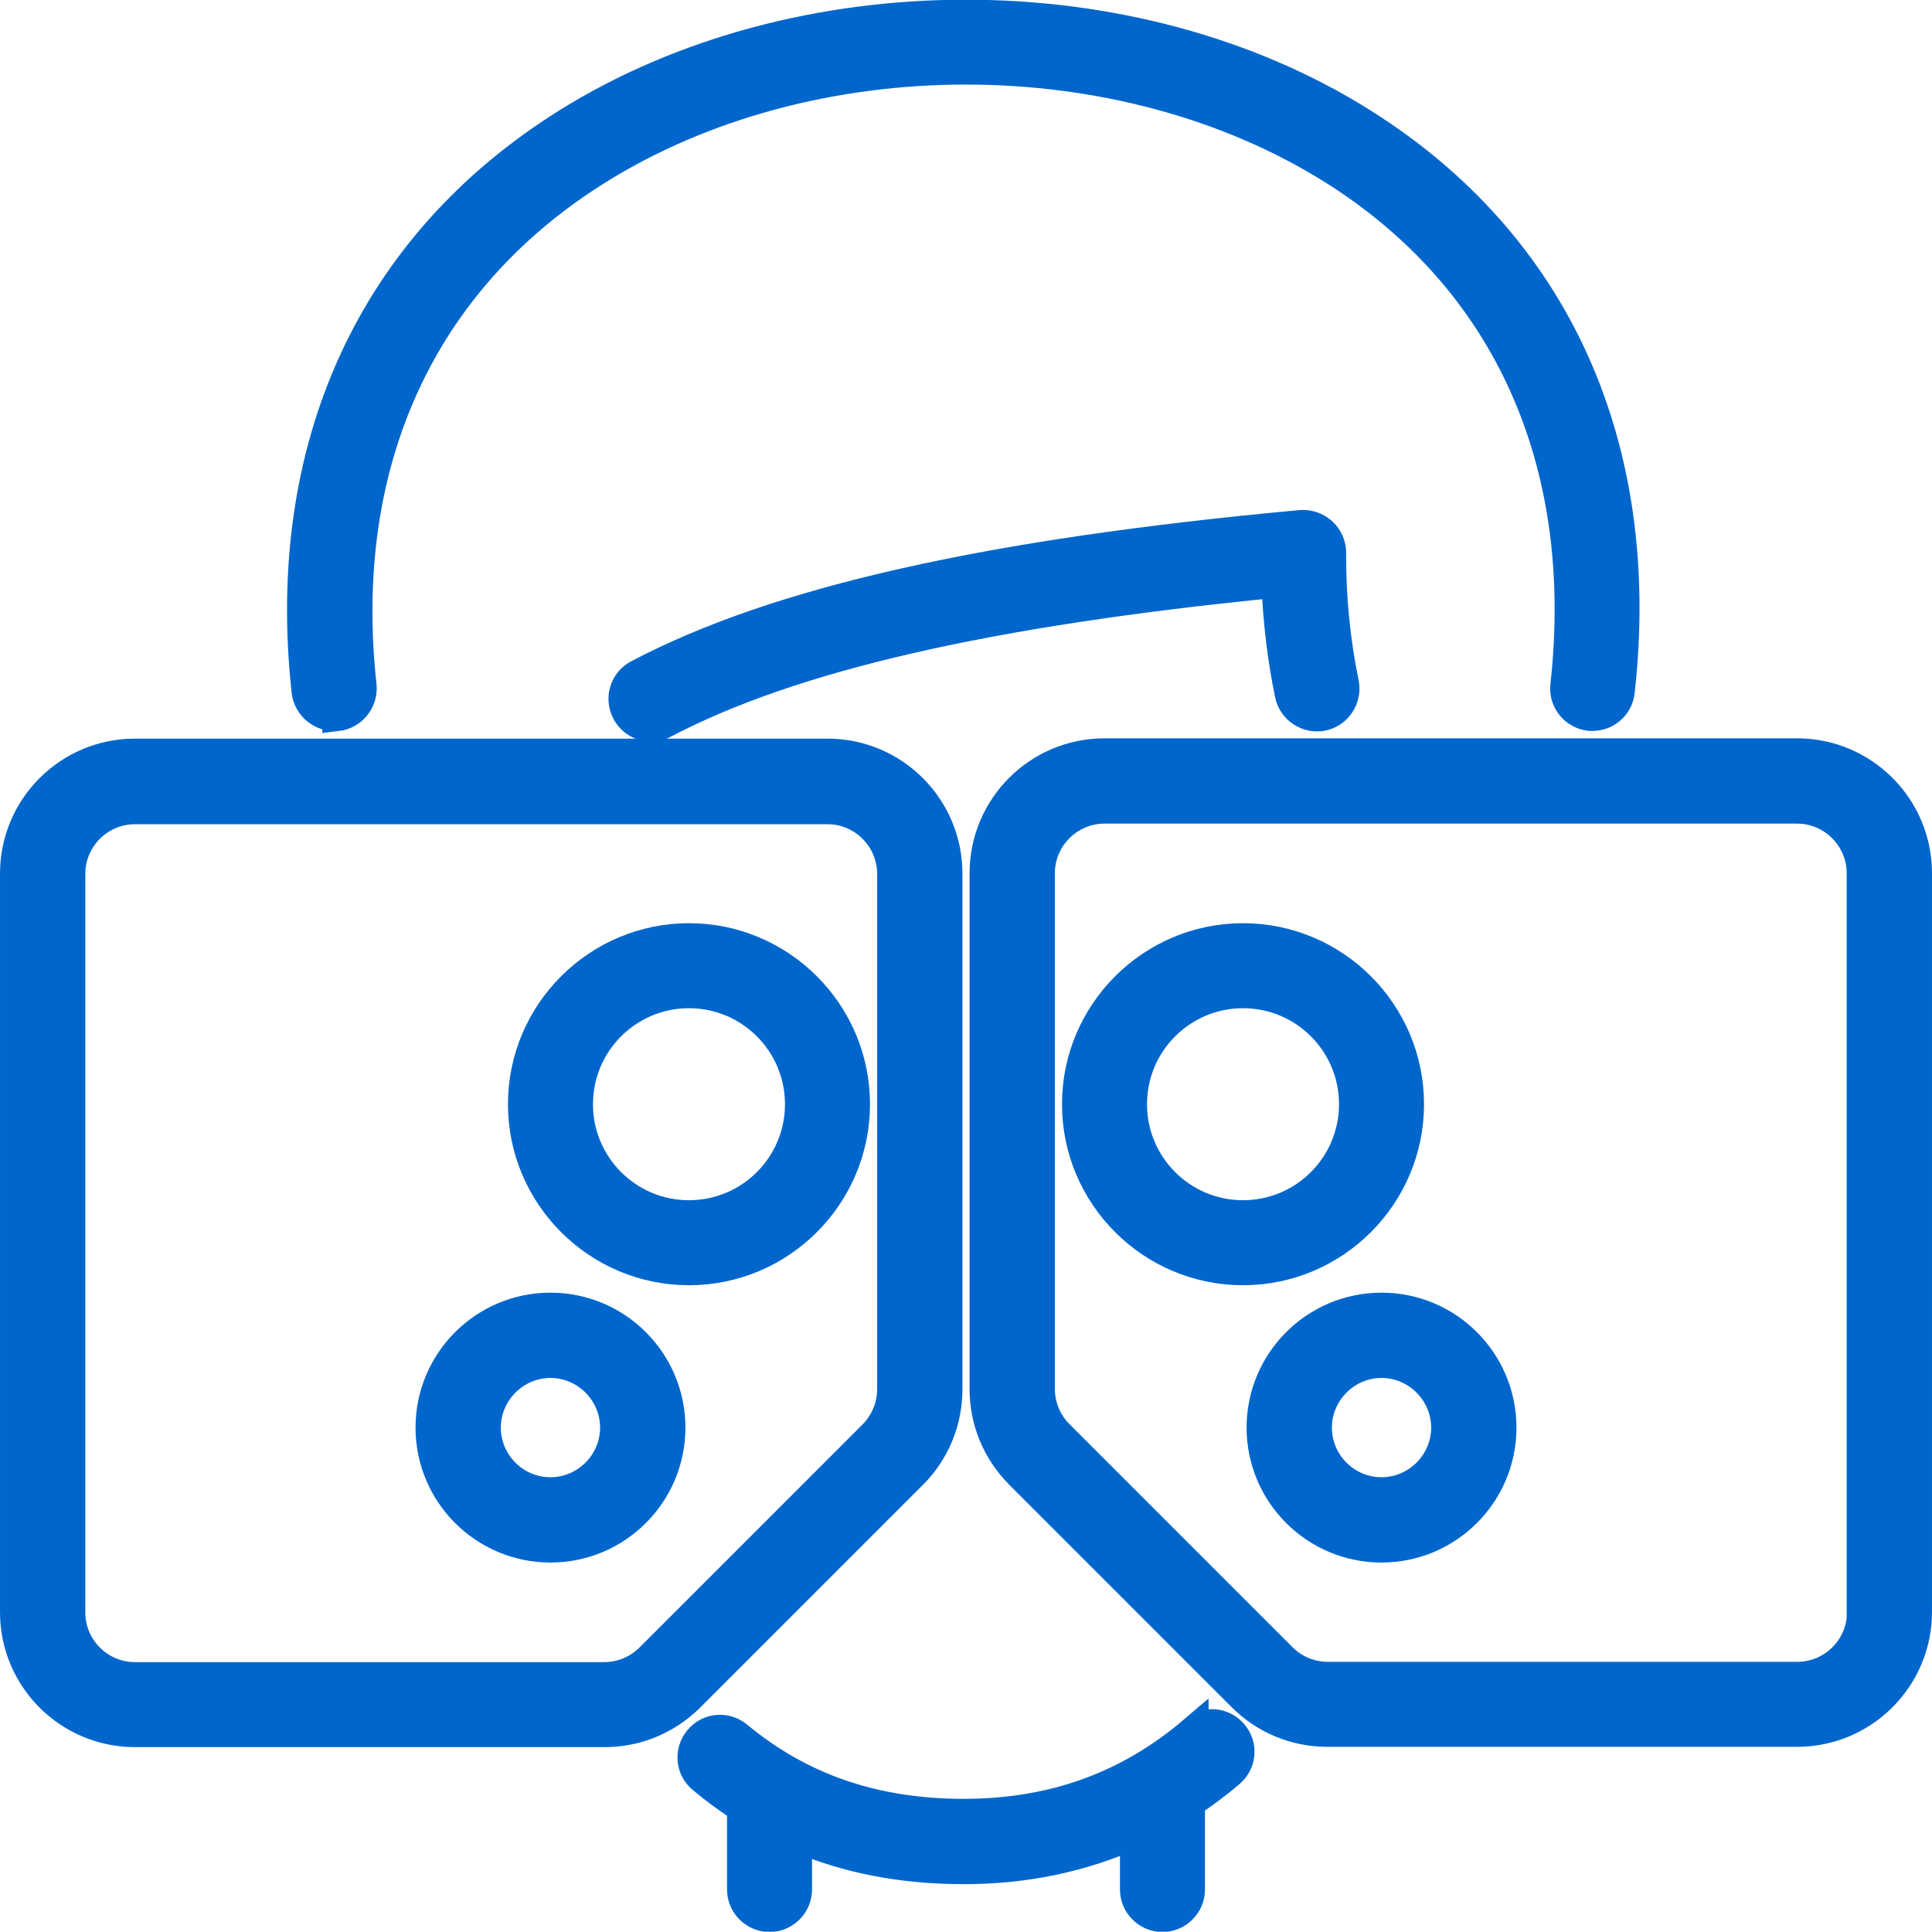 <?xml version="1.0" encoding="UTF-8"?> <svg xmlns="http://www.w3.org/2000/svg" id="Livello_2" data-name="Livello 2" viewBox="0 0 65 64.99"><defs><style> .cls-1 { fill: #06c; stroke: #06c; stroke-miterlimit: 10; } </style></defs><g id="Grafica"><g><path class="cls-1" d="M40.17,58.22c-2.2,1.88-4.74,2.8-7.75,2.8-3,0-5.49-.86-7.6-2.61-.4-.33-.98-.28-1.31.12-.33.4-.28.98.12,1.31.43.36.87.68,1.33.98v2.75c0,.51.42.93.93.93s.93-.42.93-.93v-1.76c1.68.72,3.53,1.08,5.59,1.08h.03c2.07,0,3.99-.41,5.74-1.2v1.88c0,.51.42.93.93.93s.93-.42.93-.93v-2.92c.46-.31.91-.64,1.34-1.01.39-.33.44-.92.1-1.31-.33-.39-.92-.44-1.31-.1Z"></path><path class="cls-1" d="M60.46,25.34h-23.3c-2.23,0-4.04,1.81-4.04,4.04v17.35c0,1.08.42,2.09,1.18,2.86l7.5,7.5c.76.76,1.78,1.18,2.86,1.18h15.8c2.23,0,4.04-1.81,4.04-4.04v-24.85c0-2.23-1.81-4.04-4.04-4.04ZM62.64,54.24c0,1.2-.98,2.17-2.17,2.17h-15.8c-.58,0-1.13-.23-1.54-.64l-7.5-7.5c-.41-.41-.64-.96-.64-1.54v-17.35c0-1.2.98-2.17,2.17-2.17h23.3c1.2,0,2.17.98,2.17,2.17v24.85Z"></path><path class="cls-1" d="M47.41,37.15c0-3.08-2.51-5.59-5.59-5.59s-5.59,2.51-5.59,5.59,2.51,5.59,5.59,5.59,5.59-2.51,5.59-5.59ZM41.82,40.88c-2.06,0-3.73-1.67-3.73-3.73s1.67-3.73,3.73-3.73,3.73,1.67,3.73,3.73-1.67,3.73-3.73,3.73Z"></path><path class="cls-1" d="M46.48,43.99c-2.23,0-4.04,1.81-4.04,4.04s1.81,4.04,4.04,4.04,4.04-1.81,4.04-4.04-1.81-4.04-4.04-4.04ZM46.48,50.2c-1.2,0-2.17-.98-2.17-2.17s.98-2.17,2.17-2.17,2.17.98,2.17,2.17-.98,2.17-2.17,2.17Z"></path><path class="cls-1" d="M31.88,46.74v-17.35c0-2.23-1.81-4.04-4.04-4.04H4.54c-2.23,0-4.04,1.81-4.04,4.04v24.85c0,2.23,1.81,4.04,4.04,4.04h15.8c1.08,0,2.09-.42,2.86-1.18l7.5-7.5c.76-.76,1.18-1.78,1.18-2.86ZM30.01,46.74c0,.58-.23,1.13-.64,1.54l-7.5,7.5c-.41.41-.96.64-1.54.64H4.54c-1.2,0-2.17-.98-2.17-2.17v-24.85c0-1.2.98-2.17,2.17-2.17h23.3c1.2,0,2.17.98,2.17,2.17v17.35Z"></path><path class="cls-1" d="M23.18,31.56c-3.08,0-5.59,2.51-5.59,5.59s2.51,5.59,5.59,5.59,5.59-2.51,5.59-5.59-2.51-5.59-5.59-5.59ZM23.18,40.88c-2.06,0-3.73-1.67-3.73-3.73s1.67-3.73,3.73-3.73,3.73,1.67,3.73,3.73-1.67,3.73-3.73,3.73Z"></path><path class="cls-1" d="M18.52,43.99c-2.23,0-4.04,1.81-4.04,4.04s1.81,4.04,4.04,4.04,4.04-1.81,4.04-4.04-1.81-4.04-4.04-4.04ZM18.52,50.2c-1.2,0-2.17-.98-2.17-2.17s.98-2.17,2.17-2.17,2.17.98,2.17,2.17-.98,2.17-2.17,2.17Z"></path><path class="cls-1" d="M44.47,17.9c-.19-.18-.45-.26-.71-.24-10.53.97-17.62,2.57-22.29,5.03-.46.24-.63.8-.39,1.26.17.32.49.5.83.5.15,0,.29-.03.43-.11,4.31-2.26,10.87-3.77,20.6-4.73.05,1.28.2,2.54.45,3.75.1.5.6.83,1.1.73.5-.1.83-.6.73-1.1-.29-1.41-.44-2.89-.43-4.39,0-.26-.11-.51-.3-.69Z"></path><path class="cls-1" d="M11.34,24.1c.51-.06.88-.52.83-1.03-.82-7.48,1.99-13.63,7.91-17.34,7.2-4.51,17.61-4.51,24.77-.02,5.87,3.69,8.64,9.85,7.81,17.35-.06.51.31.97.82,1.03.04,0,.07,0,.1,0,.47,0,.87-.35.92-.83.92-8.25-2.16-15.05-8.67-19.13-7.72-4.86-18.97-4.85-26.75.01-6.56,4.1-9.67,10.89-8.77,19.12.06.51.52.88,1.03.83Z"></path></g></g></svg> 